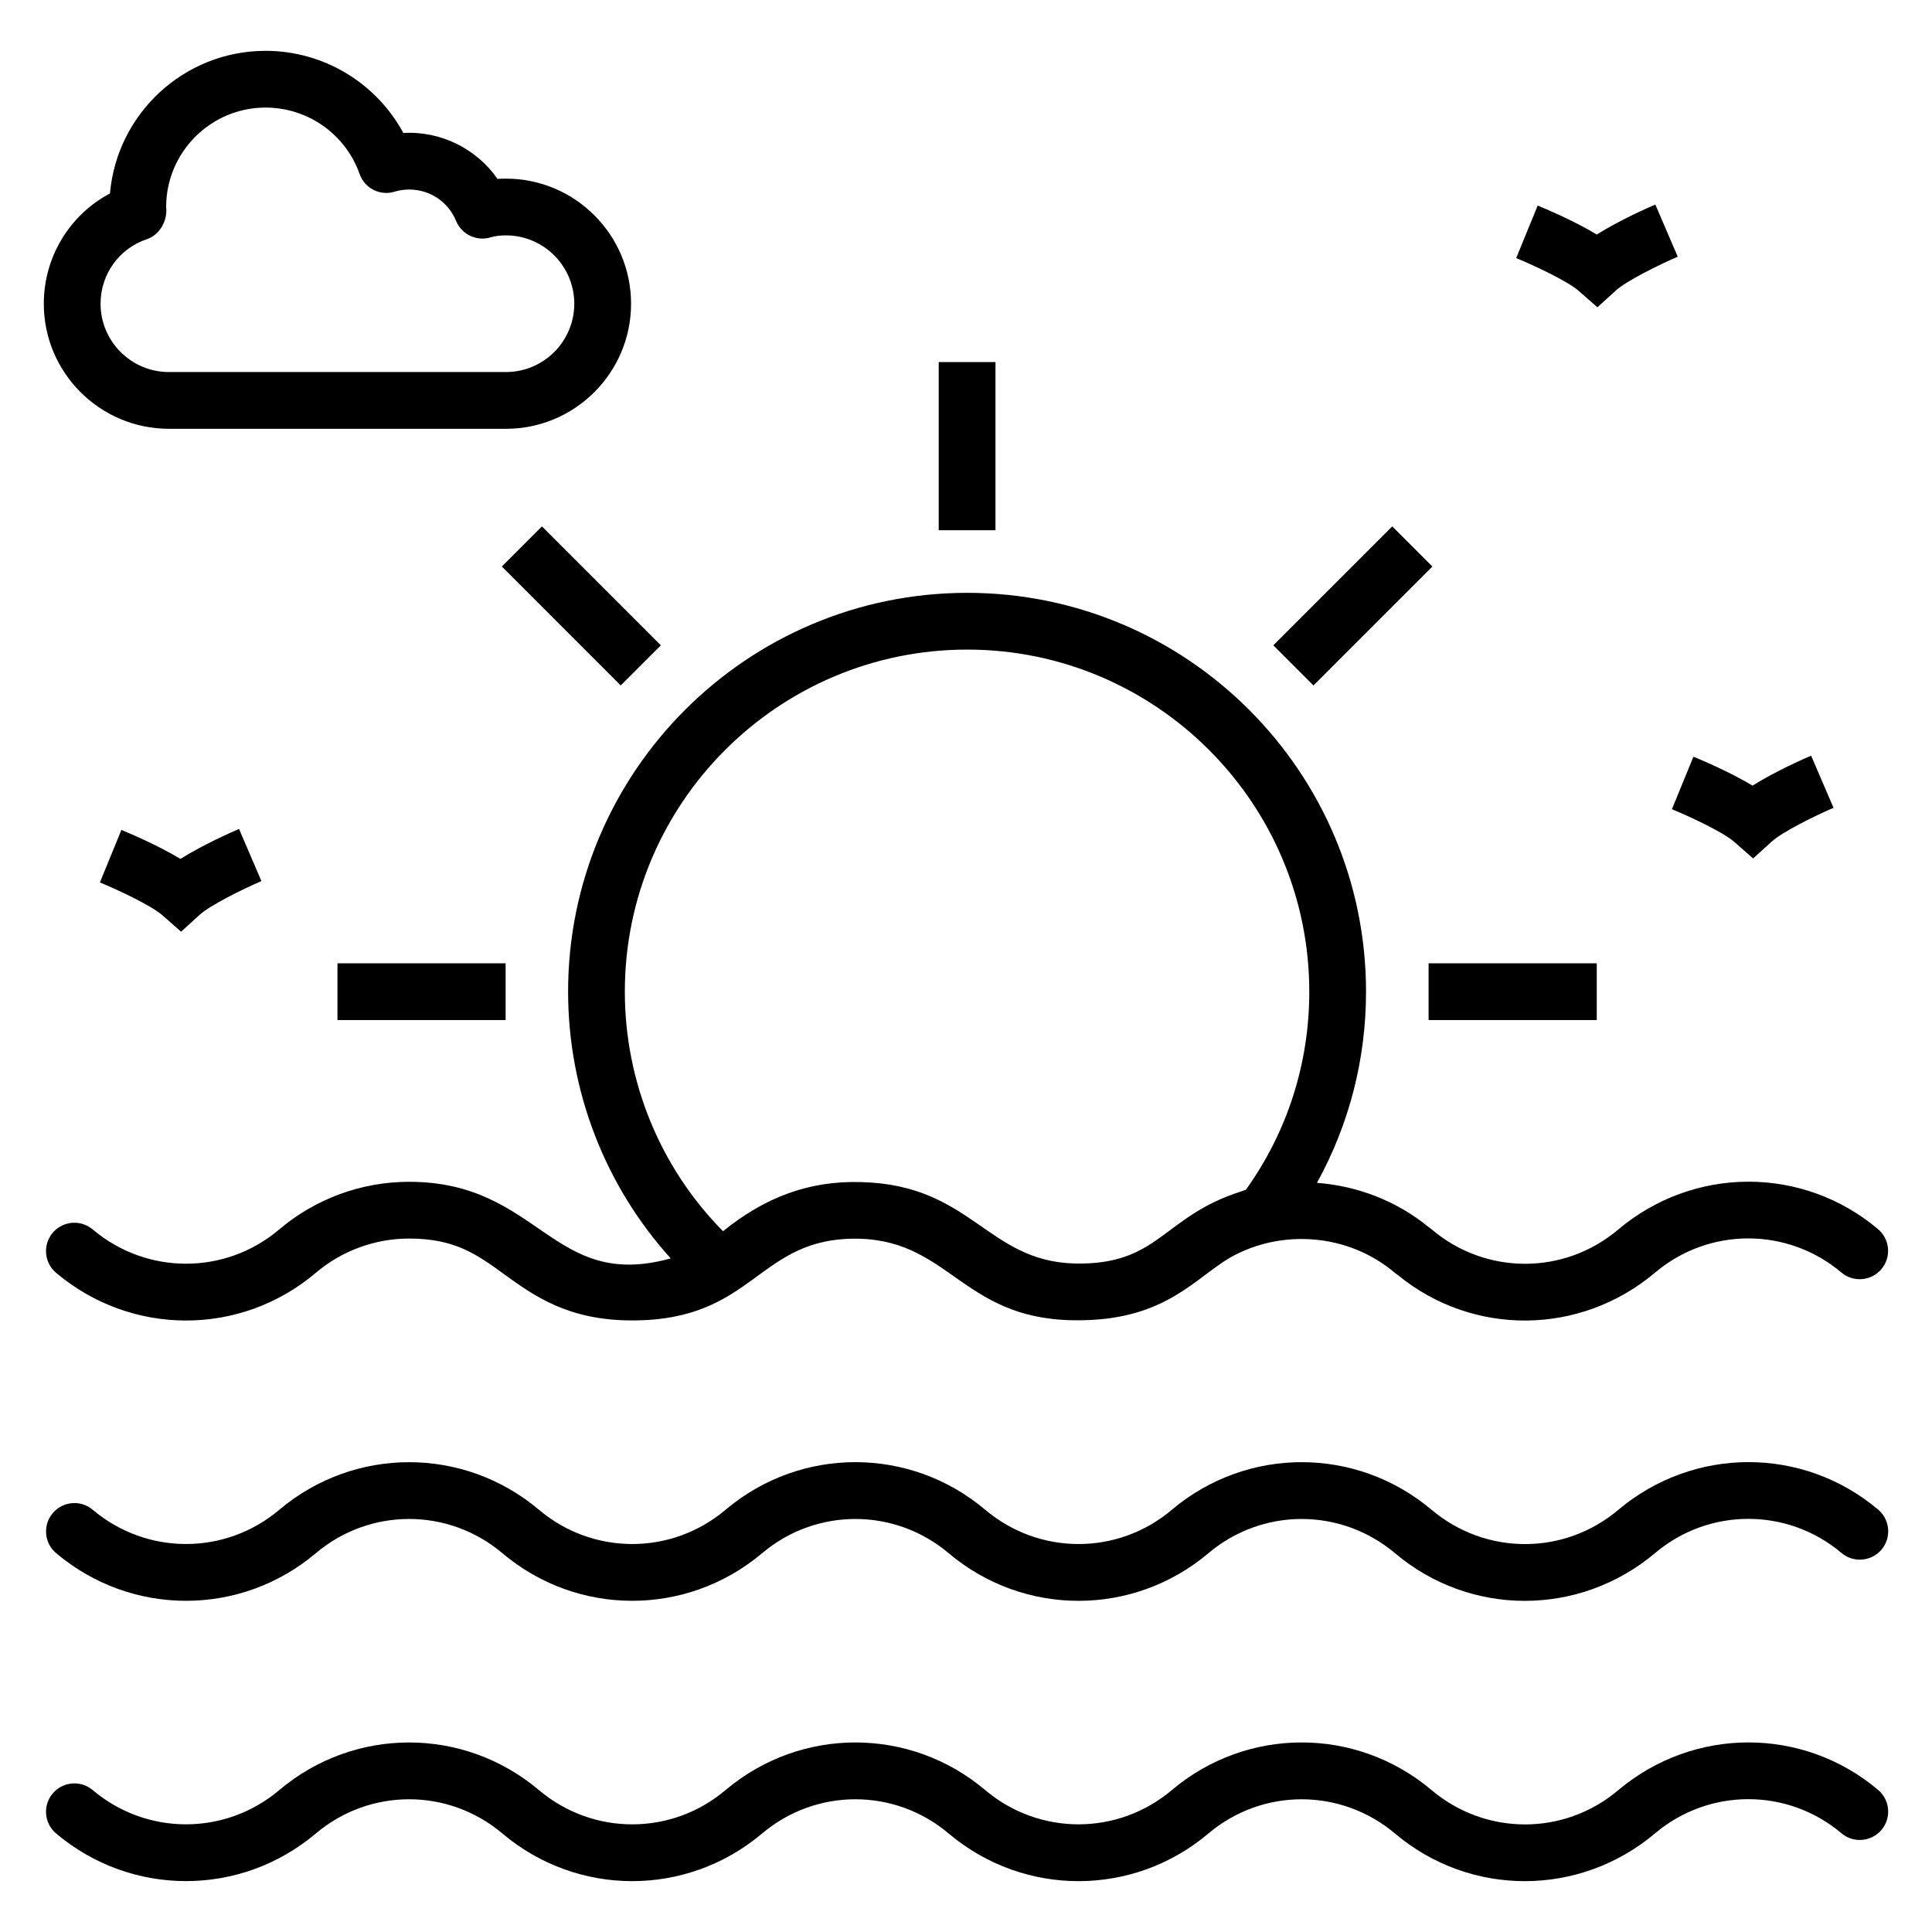 <?xml version="1.0" encoding="UTF-8"?>
<!-- Uploaded to: ICON Repo, www.svgrepo.com, Generator: ICON Repo Mixer Tools -->
<svg fill="#000000" width="800px" height="800px" version="1.1" viewBox="144 144 512 512" xmlns="http://www.w3.org/2000/svg">
 <g>
  <path d="m572.82 618.44c-14.305 12.082-35.078 12.074-49.457-0.059-19.945-16.824-48.898-16.824-68.828 0.023-14.312 12.074-35.094 12.094-49.422 0-0.051-0.043-0.102-0.09-0.16-0.133-19.871-16.664-48.605-16.664-68.492-0.035-0.066 0.059-0.141 0.109-0.207 0.168-14.289 12.086-35.086 12.094-49.422 0-19.938-16.844-48.891-16.836-68.828-0.008-14.312 12.086-35.102 12.102-49.441-0.008-3.18-2.688-7.922-2.269-10.598 0.902-2.672 3.172-2.277 7.914 0.902 10.598 19.945 16.832 48.891 16.832 68.836 0 14.328-12.086 35.117-12.082 49.43 0 19.879 16.793 48.707 16.844 68.645 0.152 0.066-0.051 0.133-0.102 0.191-0.152 14.328-12.086 35.117-12.082 49.426 0 0.051 0.043 0.102 0.09 0.16 0.133 19.938 16.715 48.797 16.668 68.691-0.133 14.305-12.074 35.086-12.102 49.48 0.043 9.949 8.395 22.148 12.594 34.359 12.594 12.242 0 24.504-4.223 34.543-12.684 14.305-12.059 35.086-12.059 49.391 0 3.172 2.68 7.914 2.262 10.598-0.902 2.672-3.172 2.269-7.914-0.902-10.598-19.914-16.785-48.832-16.793-68.895 0.098z"/>
  <path d="m572.82 544.16c-14.305 12.059-35.078 12.066-49.457-0.066-19.945-16.809-48.898-16.809-68.828 0.023-14.312 12.094-35.102 12.094-49.441-0.016-19.871-16.766-48.707-16.832-68.637-0.141-0.066 0.051-0.133 0.102-0.191 0.156-14.32 12.086-35.102 12.094-49.434-0.008-19.93-16.816-48.883-16.824-68.828 0.008-14.312 12.078-35.102 12.086-49.426-0.008-3.195-2.703-7.938-2.269-10.598 0.887-2.68 3.172-2.285 7.922 0.887 10.598 19.961 16.848 48.906 16.848 68.836 0.016 14.312-12.082 35.102-12.102 49.441 0.008 19.863 16.773 48.695 16.809 68.633 0.156 0.066-0.059 0.141-0.109 0.207-0.168 14.312-12.082 35.102-12.086 49.441 0.023 19.938 16.816 48.879 16.816 68.828-0.023 14.305-12.074 35.086-12.102 49.48 0.043 9.949 8.395 22.141 12.594 34.359 12.594 12.242 0 24.504-4.223 34.543-12.684 14.305-12.059 35.086-12.059 49.391 0 3.172 2.68 7.914 2.262 10.598-0.902 2.672-3.172 2.269-7.914-0.902-10.598-19.938-16.805-48.855-16.781-68.902 0.102z"/>
  <path d="m227.7 481.3c6.894-5.844 15.672-9.07 24.711-9.07 12.129 0 17.879 4.156 25.156 9.422 7.953 5.758 16.969 12.277 33.969 12.277 32.824 0 33.012-22.195 60.07-21.656 24.816 0.617 27.723 22.438 59.582 21.594 21.805-0.441 29.547-11.16 38.793-16.582 13.441-7.648 31.277-6.488 43.648 4.016 0.234 0.199 0.484 0.383 0.742 0.543 19.871 16.324 48.379 16.176 68.266-0.609 14.305-12.059 35.059-12.059 49.359 0 3.172 2.68 7.918 2.262 10.598-0.902 2.672-3.172 2.269-7.914-0.902-10.598-19.922-16.801-48.832-16.777-68.902 0.152-14.312 12.066-35.062 12.035-49.348-0.059-0.227-0.199-0.477-0.375-0.727-0.543-8.746-7.188-19.141-10.996-29.703-11.824 8.512-15.453 13-32.695 13-50.66 0-58.277-47.414-105.69-105.69-105.69-58.32 0-105.77 47.414-105.77 105.69 0 26.281 9.801 51.461 27.195 70.688-31.559 8.766-34.652-20.297-69.332-20.297-12.602 0-24.828 4.484-34.434 12.637-14.289 12.102-35.07 12.086-49.422-0.016-3.18-2.68-7.922-2.277-10.598 0.902-2.672 3.172-2.277 7.914 0.902 10.598 19.977 16.848 48.941 16.863 68.84-0.012zm81.887-74.5c0-49.984 40.703-90.652 90.734-90.652 49.984 0 90.652 40.668 90.652 90.652 0 19.012-5.793 37.105-16.793 52.496-0.461 0.129-0.812 0.305-1.254 0.441-21.051 6.703-21.637 19.621-44.23 19.102-23.188-0.68-27.262-20.824-56.43-21.574-14.152-0.426-25.785 4.223-36.656 13.02-16.609-16.793-26.023-39.613-26.023-63.484z"/>
  <path d="m392.77 239.95h15.039v44.566h-15.039z"/>
  <path d="m287.62 283.5 31.508 31.516-10.633 10.633-31.508-31.516z"/>
  <path d="m233.43 399.29h44.566v15.039h-44.566z"/>
  <path d="m522.59 399.29h44.566v15.039h-44.566z"/>
  <path d="m492.08 325.65-10.633-10.633 31.516-31.516 10.633 10.633z"/>
  <path d="m278.09 191.34c-0.77 0-1.512 0.023-2.246 0.074-5.531-7.988-15.055-12.754-24.961-12.176-7.137-13.234-21.105-21.766-36.504-21.766-21.609 0-39.402 16.648-41.234 37.797-10.668 5.648-17.535 16.801-17.535 29.219 0 18.277 14.871 33.148 33.148 33.148h89.332c18.277 0 33.148-14.871 33.148-33.148 0-18.281-14.871-33.148-33.148-33.148zm0 51.254h-89.332c-9.988 0-18.109-8.121-18.109-18.109 0-7.789 4.934-14.664 12.285-17.102 3.398-1.125 5.527-4.973 5.098-8.527 0-14.527 11.824-26.348 26.348-26.348 11.199 0 21.215 7.07 24.914 17.594 1.352 3.82 5.457 5.906 9.34 4.68 1.168-0.367 2.461-0.551 3.824-0.551 5.469 0 10.34 3.266 12.41 8.32 1.484 3.59 5.449 5.477 9.148 4.348 1.133-0.344 2.504-0.52 4.066-0.52 9.988 0 18.109 8.121 18.109 18.109 0.008 9.984-8.113 18.105-18.102 18.105z"/>
  <path d="m567.16 206.15c-6.066-3.672-13.785-6.902-15.656-7.672l-5.699 13.922c5.176 2.121 13.719 6.199 16.477 8.613l5.043 4.422 4.965-4.5c2.719-2.469 11.184-6.695 16.332-8.906l-5.941-13.82c-1.863 0.797-9.523 4.168-15.52 7.941z"/>
  <path d="m608.59 371.5 4.973-4.508c2.723-2.477 11.191-6.703 16.34-8.914l-5.941-13.82c-1.863 0.801-9.523 4.172-15.523 7.945-6.074-3.672-13.789-6.902-15.664-7.672l-5.699 13.922c5.176 2.117 13.711 6.191 16.473 8.613z"/>
  <path d="m176.17 363.94-5.699 13.922c5.168 2.113 13.711 6.199 16.477 8.621l5.043 4.422 4.965-4.508c2.719-2.469 11.184-6.688 16.324-8.898l-5.934-13.82c-1.867 0.801-9.523 4.164-15.523 7.938-6.062-3.664-13.781-6.902-15.652-7.676z"/>
 </g>
</svg>